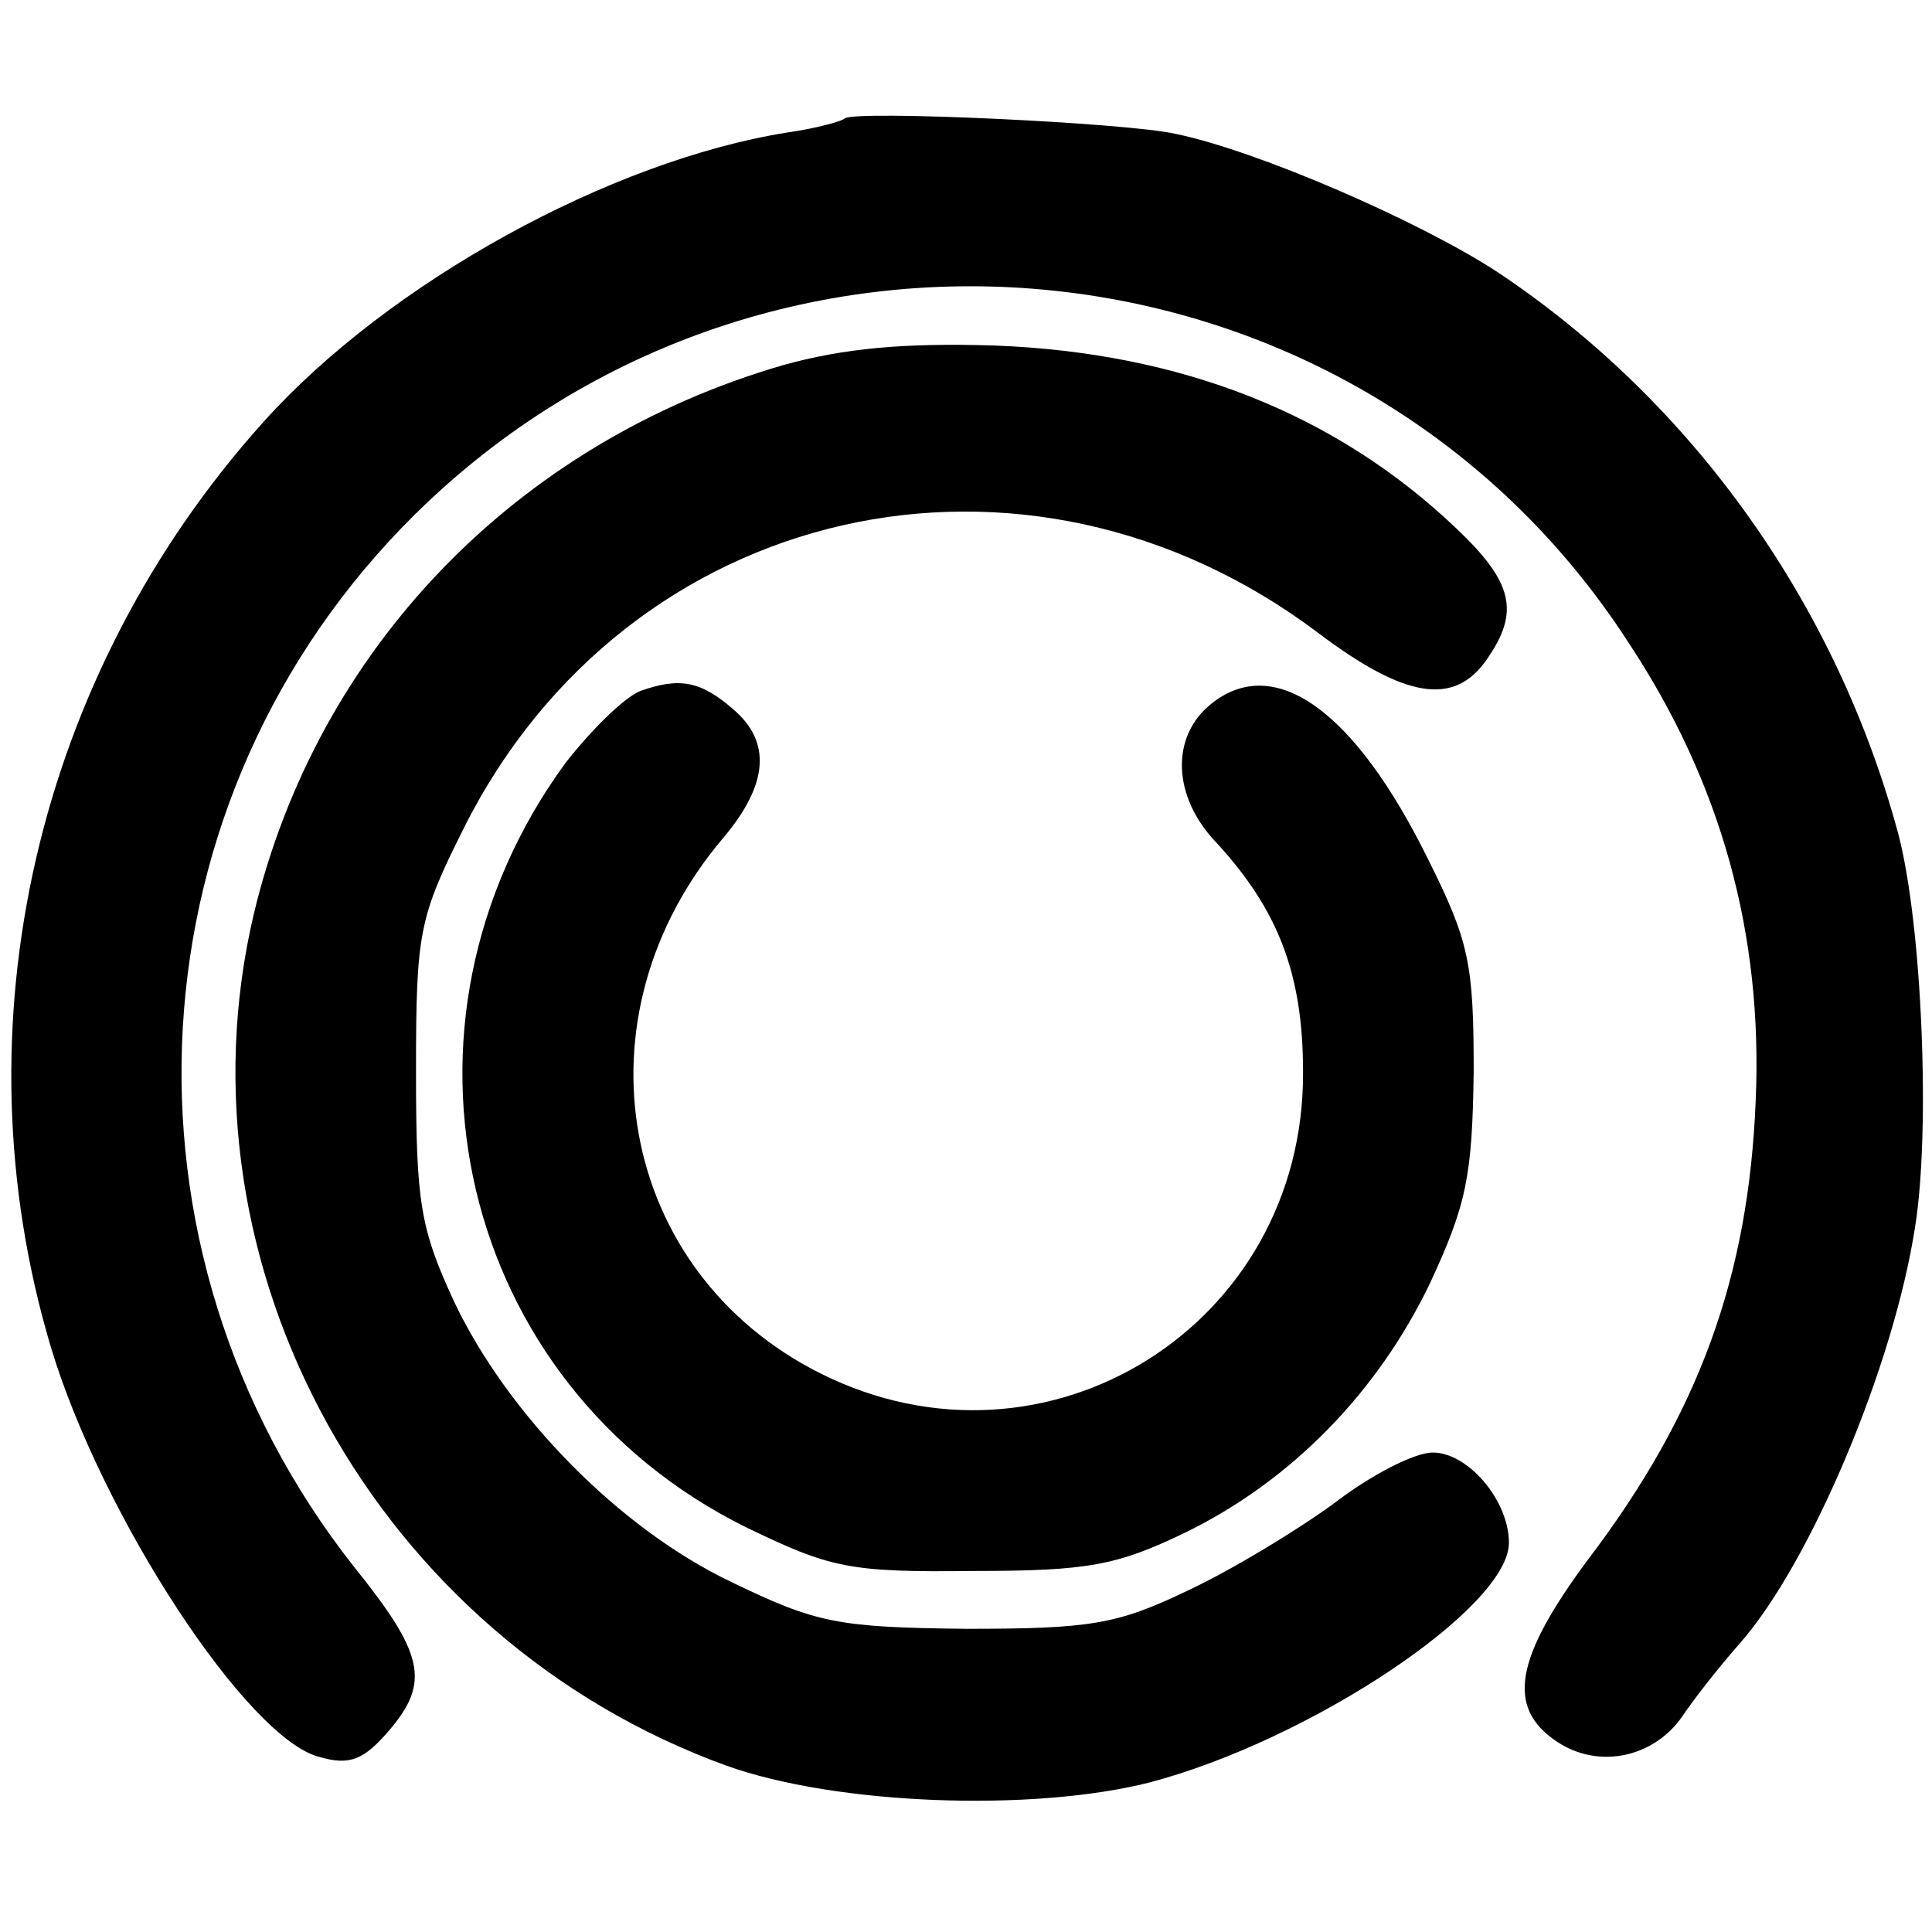 <?xml version="1.0" standalone="no"?>
<!DOCTYPE svg PUBLIC "-//W3C//DTD SVG 20010904//EN"
 "http://www.w3.org/TR/2001/REC-SVG-20010904/DTD/svg10.dtd">
<svg version="1.0" xmlns="http://www.w3.org/2000/svg"
 width="137pt" height="137pt" viewBox="0 0 137 137"
 preserveAspectRatio="xMidYMid meet">
<g transform="translate(0,137) scale(0.1,-0.1)"
fill="#000000" stroke="none">
<path d="M599 1286 c-2 -2 -20 -7 -41 -10 -125 -20 -282 -106 -371 -205 -161
-179 -219 -428 -151 -656 36 -120 140 -279 191 -291 21 -6 31 -2 49 19 29 34
25 54 -25 116 -178 226 -160 545 43 746 252 249 670 205 861 -91 66 -100 95
-207 90 -324 -5 -125 -40 -222 -119 -326 -52 -70 -58 -105 -22 -129 30 -20 69
-11 89 18 8 12 26 35 41 52 50 57 109 197 124 295 11 68 5 215 -12 279 -44
163 -146 306 -284 398 -55 36 -170 86 -228 98 -34 8 -229 17 -235 11z"/>
<path d="M555 1111 c-189 -55 -330 -201 -375 -389 -59 -250 87 -514 335 -604
78 -28 217 -33 300 -12 114 30 255 124 255 170 0 30 -29 64 -54 64 -13 0 -44
-16 -70 -36 -26 -19 -72 -47 -104 -62 -50 -24 -69 -27 -157 -27 -91 1 -106 4
-166 33 -80 38 -159 119 -197 199 -24 52 -27 70 -27 163 0 99 2 109 34 173
116 231 398 295 606 138 61 -46 96 -52 119 -19 24 34 19 55 -21 93 -86 82
-196 125 -328 130 -64 2 -107 -2 -150 -14z"/>
<path d="M454 880 c-12 -5 -35 -28 -53 -51 -136 -186 -76 -441 128 -542 60
-29 73 -32 161 -31 82 0 102 4 150 27 76 37 137 100 174 177 26 56 30 76 31
150 0 76 -3 92 -32 150 -52 106 -109 147 -154 111 -29 -23 -28 -66 4 -99 43
-47 61 -92 61 -162 1 -180 -182 -294 -342 -214 -144 72 -177 253 -69 380 32
38 34 68 7 91 -23 20 -38 23 -66 13z"/>
</g>
</svg>
